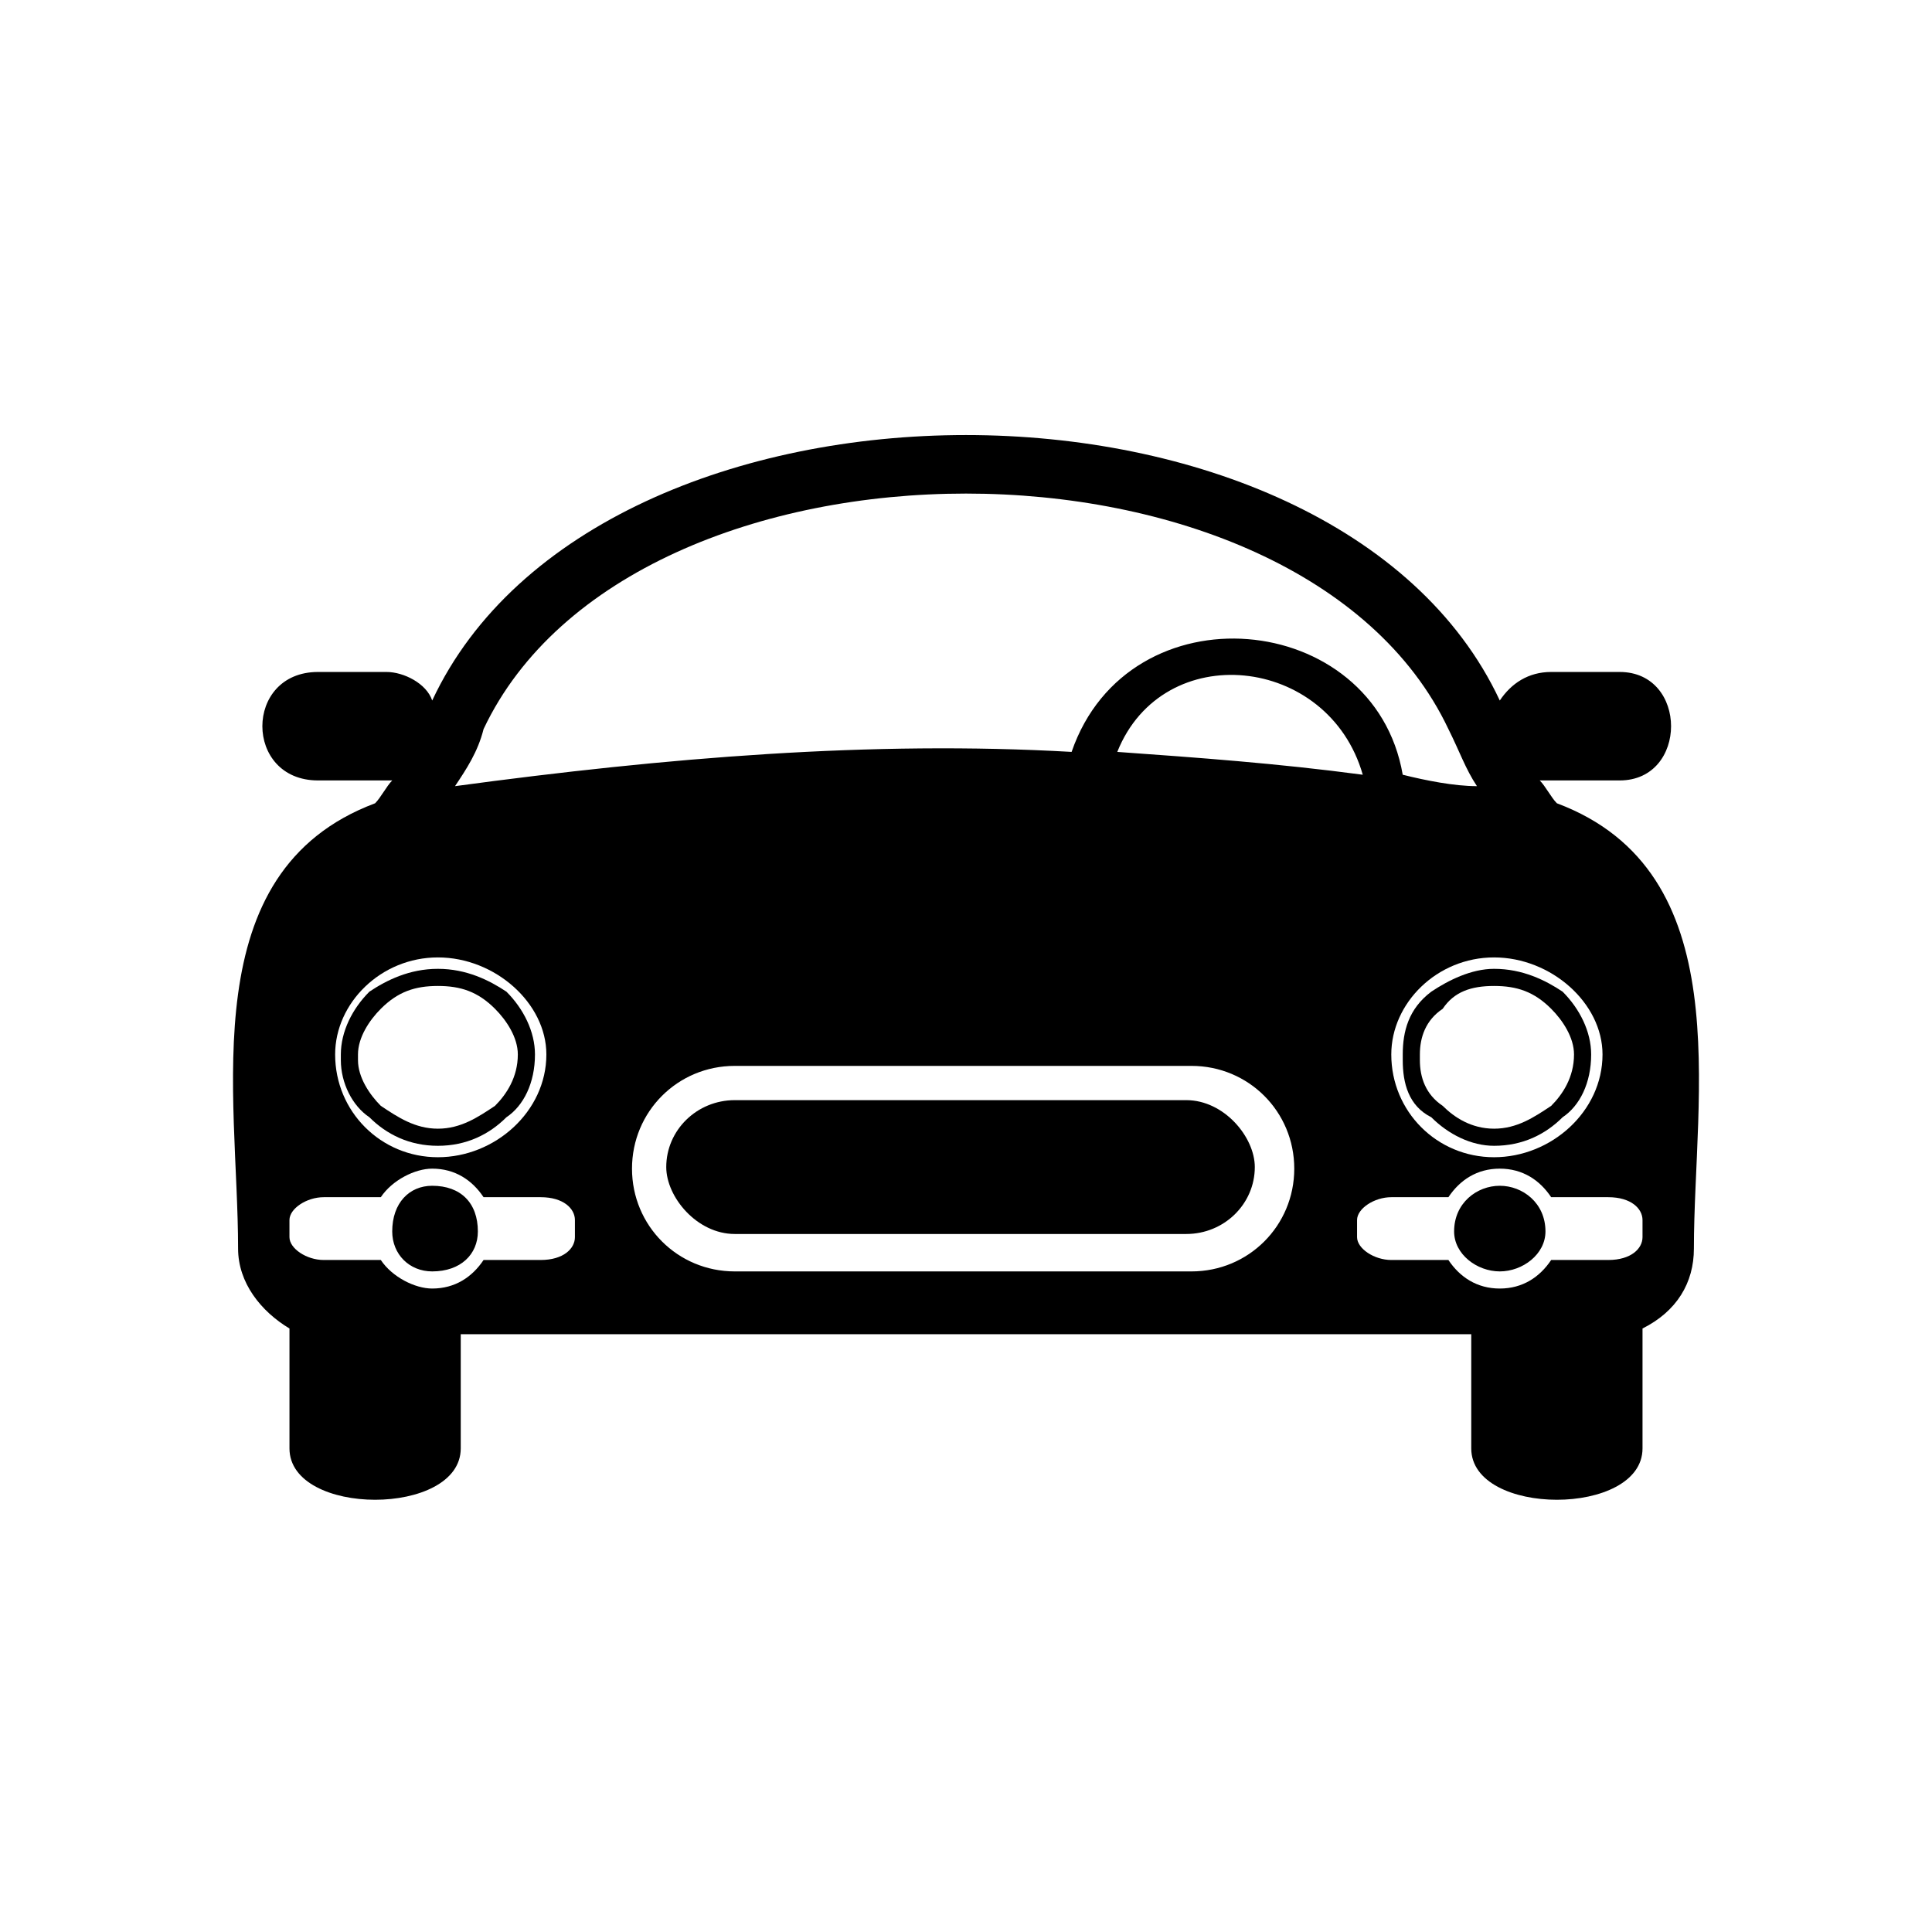 <?xml version="1.0" encoding="UTF-8"?>
<!-- The Best Svg Icon site in the world: iconSvg.co, Visit us! https://iconsvg.co -->
<svg fill="#000000" width="800px" height="800px" version="1.1" viewBox="144 144 512 512" xmlns="http://www.w3.org/2000/svg">
 <g>
  <path d="m266.1 497.58v30.258c0 18.156-45.387 18.156-45.387 0v-31.773c-7.566-4.539-13.617-12.105-13.617-21.18 0-40.848-12.105-99.855 36.312-118.01 1.512-1.512 3.027-4.539 4.539-6.051h-1.512-18.156c-19.668 0-19.668-28.746 0-28.746h18.156c4.539 0 10.59 3.027 12.105 7.566 43.875-93.801 239.04-93.801 282.92 0 3.027-4.539 7.566-7.566 13.617-7.566h18.156c18.156 0 18.156 28.746 0 28.746h-18.156-3.027c1.512 1.512 3.027 4.539 4.539 6.051 48.414 18.156 36.312 77.16 36.312 118.01 0 9.078-4.539 16.641-13.617 21.18v31.773c0 18.156-45.387 18.156-45.387 0v-30.258h-267.79zm72.621-71.109h121.04c15.129 0 27.234 12.105 27.234 27.234 0 15.129-12.105 27.234-27.234 27.234h-121.04c-15.129 0-27.234-12.105-27.234-27.234 0-15.129 12.105-27.234 27.234-27.234zm-78.672-28.746c15.129 0 28.746 12.105 28.746 25.719 0 15.129-13.617 27.234-28.746 27.234-15.129 0-27.234-12.105-27.234-27.234 0-13.617 12.105-25.719 27.234-25.719zm279.89 0c15.129 0 28.746 12.105 28.746 25.719 0 15.129-13.617 27.234-28.746 27.234-15.129 0-27.234-12.105-27.234-27.234 0-13.617 12.105-25.719 27.234-25.719zm-310.15 63.543h15.129c3.027-4.539 9.078-7.566 13.617-7.566 6.051 0 10.59 3.027 13.617 7.566h15.129c6.051 0 9.078 3.027 9.078 6.051v4.539c0 3.027-3.027 6.051-9.078 6.051h-15.129c-3.027 4.539-7.566 7.566-13.617 7.566-4.539 0-10.59-3.027-13.617-7.566h-15.129c-4.539 0-9.078-3.027-9.078-6.051v-4.539c0-3.027 4.539-6.051 9.078-6.051zm28.746-3.027c7.566 0 12.105 4.539 12.105 12.105 0 6.051-4.539 10.59-12.105 10.59-6.051 0-10.59-4.539-10.59-10.59 0-7.566 4.539-12.105 10.59-12.105zm254.18 3.027h15.129c3.027-4.539 7.566-7.566 13.617-7.566 6.051 0 10.59 3.027 13.617 7.566h15.129c6.051 0 9.078 3.027 9.078 6.051v4.539c0 3.027-3.027 6.051-9.078 6.051h-15.129c-3.027 4.539-7.566 7.566-13.617 7.566-6.051 0-10.59-3.027-13.617-7.566h-15.129c-4.539 0-9.078-3.027-9.078-6.051v-4.539c0-3.027 4.539-6.051 9.078-6.051zm28.746-3.027c6.051 0 12.105 4.539 12.105 12.105 0 6.051-6.051 10.59-12.105 10.59-6.051 0-12.105-4.539-12.105-10.59 0-7.566 6.051-12.105 12.105-12.105zm-25.719-108.93c6.051 1.512 13.617 3.027 19.668 3.027-3.027-4.539-4.539-9.078-7.566-15.129-39.336-83.211-216.35-83.211-255.69 0-1.512 6.051-4.539 10.59-7.566 15.129 55.98-7.566 110.45-12.105 163.4-9.078 15.129-43.875 80.188-37.824 87.75 6.051zm-75.648-6.051c21.18 1.512 42.363 3.027 65.055 6.051-9.078-31.773-52.953-36.312-65.055-6.051z" fill-rule="evenodd"/>
  <path d="m539.95 400.75c7.566 0 13.617 3.027 18.156 6.051 4.539 4.539 7.566 10.59 7.566 16.641 0 7.566-3.027 13.617-7.566 16.641-4.539 4.539-10.59 7.566-18.156 7.566-6.051 0-12.105-3.027-16.641-7.566-6.051-3.027-7.566-9.078-7.566-15.129v-1.512c0-6.051 1.512-12.105 7.566-16.641 4.539-3.027 10.59-6.051 16.641-6.051zm0 4.539c-6.051 0-10.59 1.512-13.617 6.051-4.539 3.027-6.051 7.566-6.051 12.105v1.512c0 4.539 1.512 9.078 6.051 12.105 3.027 3.027 7.566 6.051 13.617 6.051 6.051 0 10.59-3.027 15.129-6.051 3.027-3.027 6.051-7.566 6.051-13.617 0-4.539-3.027-9.078-6.051-12.105-4.539-4.539-9.078-6.051-15.129-6.051z"/>
  <path d="m260.05 400.75c7.566 0 13.617 3.027 18.156 6.051 4.539 4.539 7.566 10.59 7.566 16.641 0 7.566-3.027 13.617-7.566 16.641-4.539 4.539-10.59 7.566-18.156 7.566-7.566 0-13.617-3.027-18.156-7.566-4.539-3.027-7.566-9.078-7.566-15.129v-1.512c0-6.051 3.027-12.105 7.566-16.641 4.539-3.027 10.59-6.051 18.156-6.051zm0 4.539c-6.051 0-10.59 1.512-15.129 6.051-3.027 3.027-6.051 7.566-6.051 12.105v1.512c0 4.539 3.027 9.078 6.051 12.105 4.539 3.027 9.078 6.051 15.129 6.051s10.59-3.027 15.129-6.051c3.027-3.027 6.051-7.566 6.051-13.617 0-4.539-3.027-9.078-6.051-12.105-4.539-4.539-9.078-6.051-15.129-6.051z"/>
  <path d="m338.72 435.55h119.66c10.027 0 18.156 9.793 18.156 17.734 0 9.793-8.129 17.734-18.156 17.734h-119.66c-10.027 0-18.156-9.793-18.156-17.734 0-9.793 8.129-17.734 18.156-17.734z" fill-rule="evenodd"/>
 </g>
</svg>
